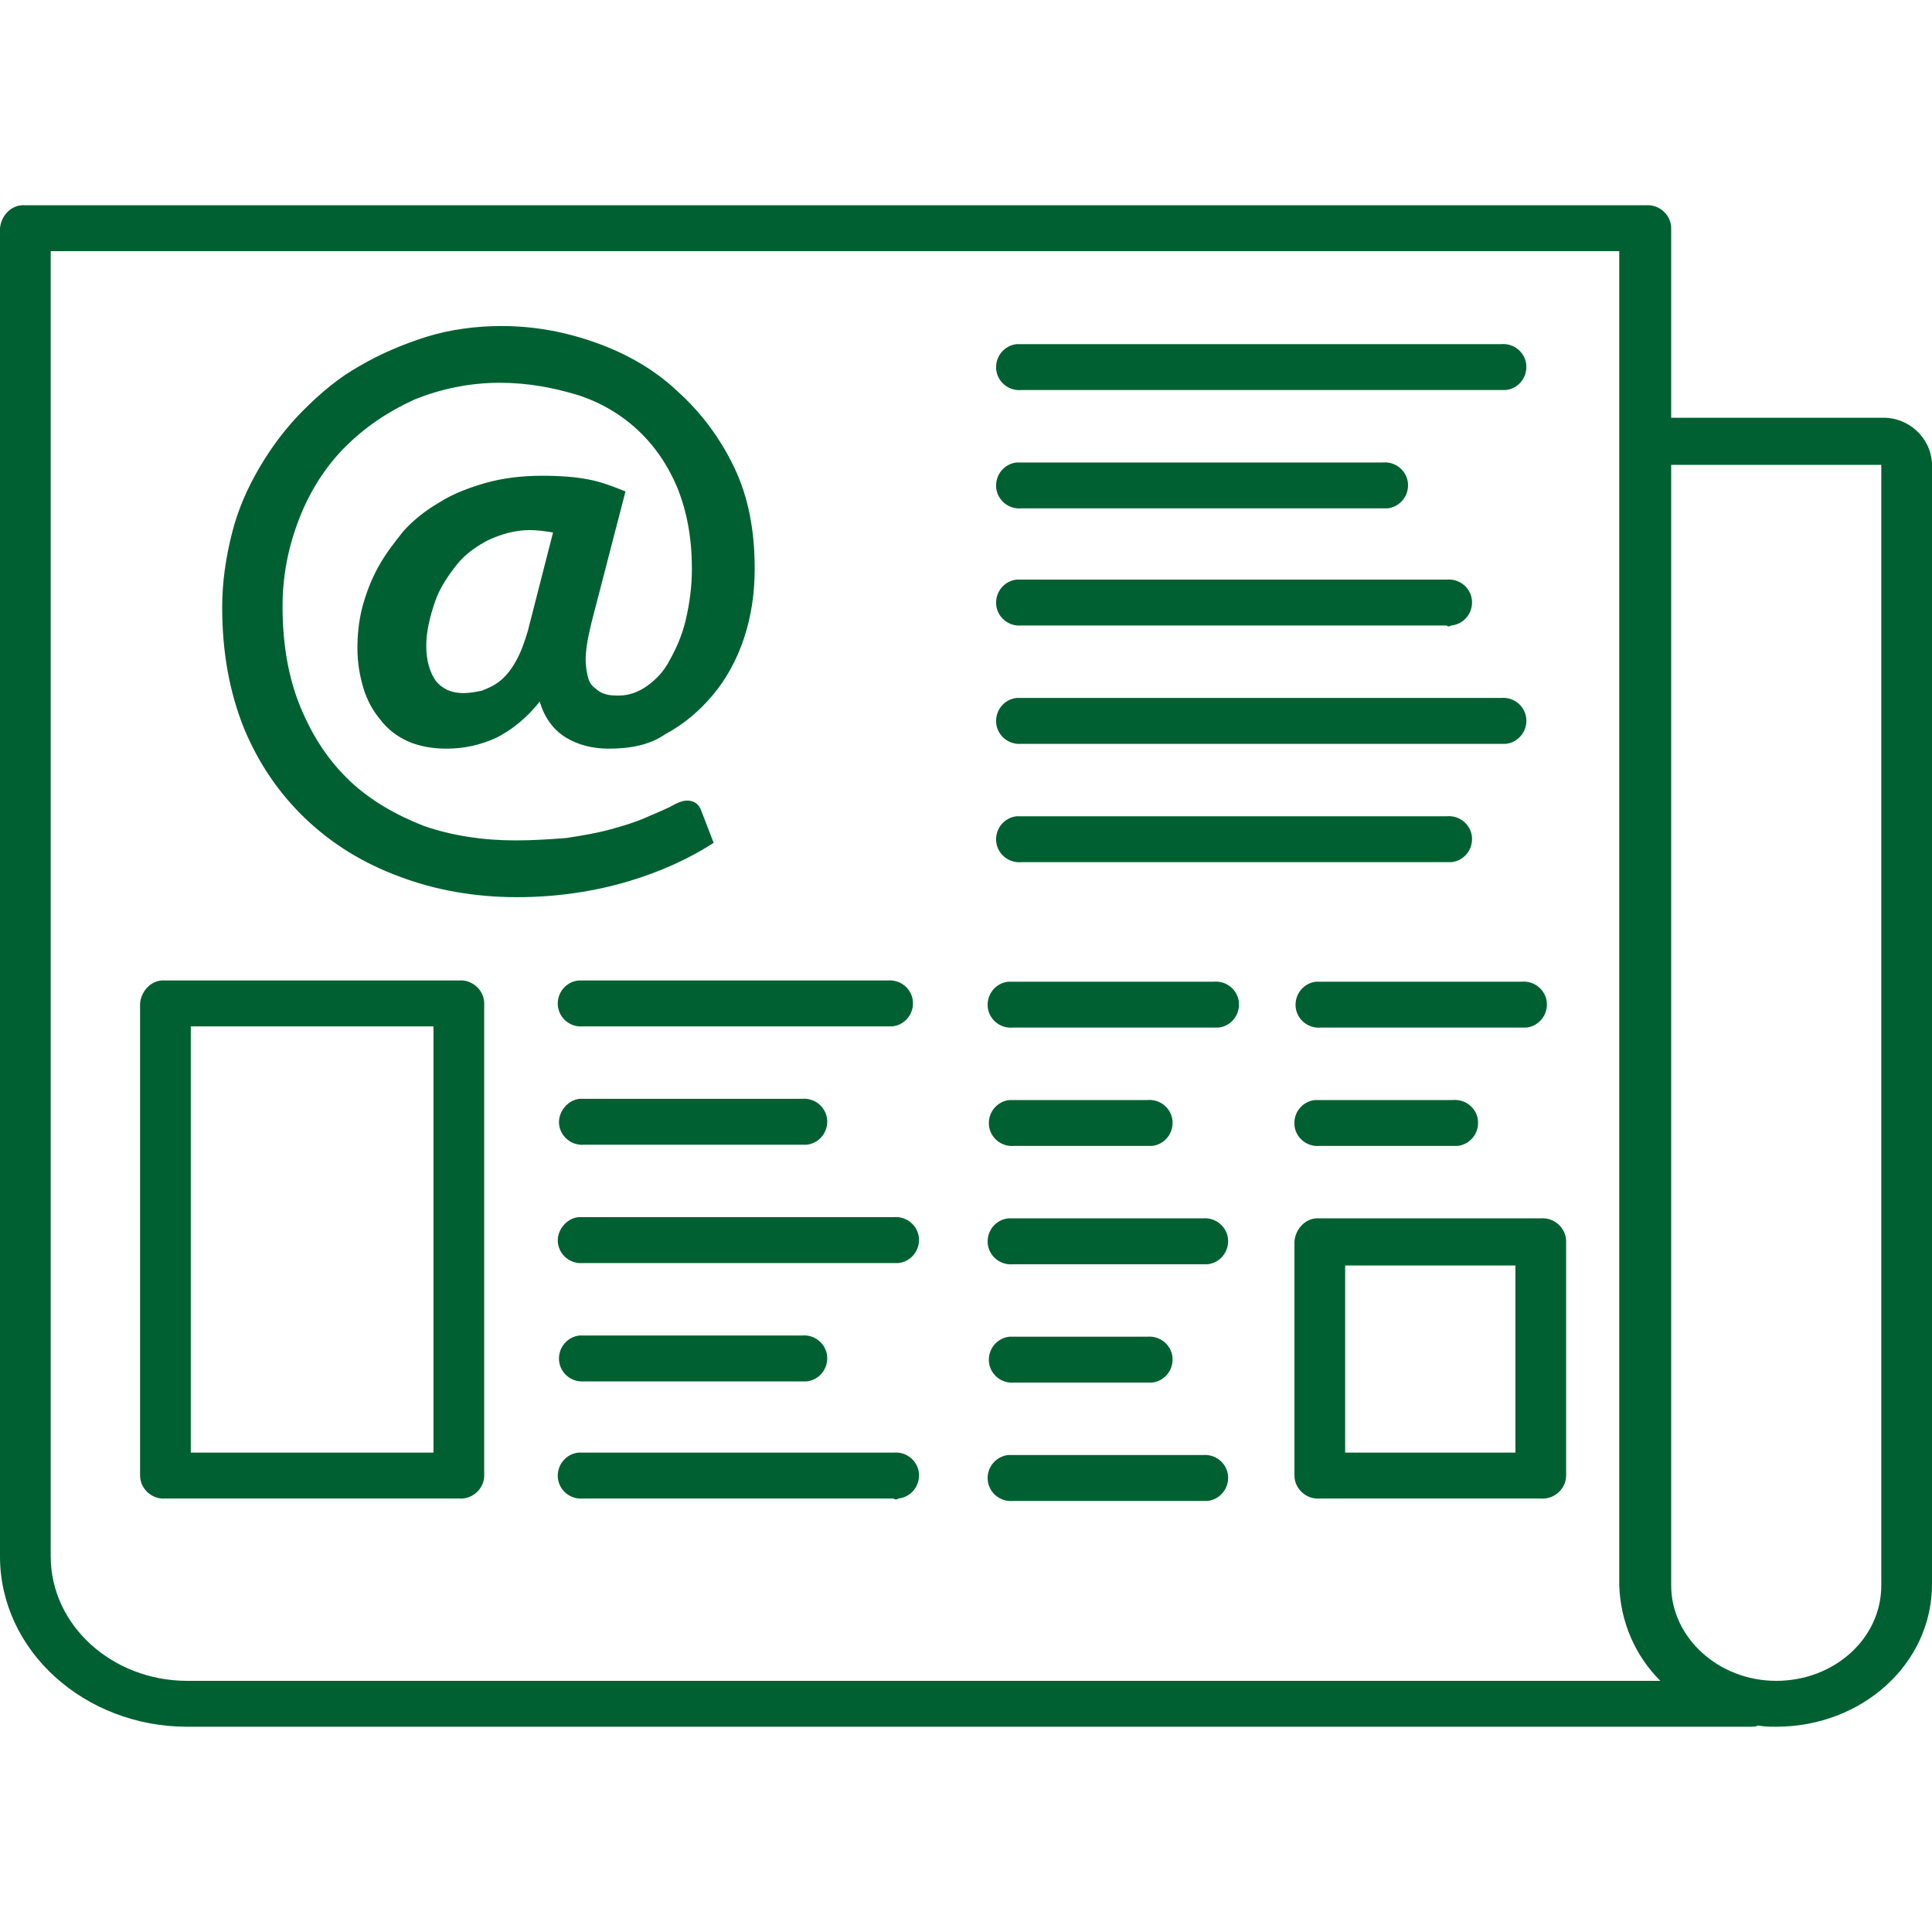 <?xml version="1.0" encoding="utf-8"?>
<!-- Generator: Adobe Illustrator 24.2.1, SVG Export Plug-In . SVG Version: 6.00 Build 0)  -->
<svg version="1.1" id="Ebene_1" xmlns="http://www.w3.org/2000/svg" xmlns:xlink="http://www.w3.org/1999/xlink" x="0px" y="0px"
	 viewBox="0 0 160 160" enable-background="new 0 0 160 160" xml:space="preserve">
<path id="Pfad_45" fill="#006031" d="M147.1,143c-0.5,0-1,0-1.5-0.1c-0.2,0.1-0.4,0.1-0.6,0.1H15.5C7,143,0,136.7,0,128.9v-110
	c0.1-1.1,1-2,2.1-1.9h134.2c1.1-0.1,2.1,0.8,2.1,1.9v15.7h17.4c2.2-0.1,4.1,1.6,4.2,3.8v92.8C160,137.8,154.2,143,147.1,143z
	 M155.8,38.5l-17.4,0l0,92.8c0,4.3,3.9,7.9,8.7,7.9s8.7-3.5,8.7-7.9L155.8,38.5L155.8,38.5z M4.2,20.8v108.1
	c0,5.7,5.1,10.3,11.3,10.3h122c-2.1-2.1-3.3-4.9-3.4-7.9V20.8H4.2z M99.6,124.3H83.9c-1.1,0.1-2-0.7-2.1-1.7c-0.1-1.1,0.7-2,1.7-2.1
	c0.1,0,0.3,0,0.4,0h15.7c1.1-0.1,2,0.7,2.1,1.7c0.1,1.1-0.7,2-1.7,2.1C99.9,124.3,99.8,124.3,99.6,124.3L99.6,124.3z M127.6,124.1
	h-18.3c-1.1,0.1-2.1-0.8-2.1-1.9v-19.4c0.1-1.1,1-2,2.1-1.9h18.3c1.1-0.1,2.1,0.8,2.1,1.9v19.4C129.7,123.3,128.7,124.2,127.6,124.1
	z M111.4,120.3h14.1v-15.5h-14.1L111.4,120.3z M74,124.1H48.3c-1.1,0.1-2-0.7-2.1-1.7c-0.1-1.1,0.7-2,1.7-2.1c0.1,0,0.3,0,0.4,0H74
	c1.1-0.1,2,0.7,2.1,1.7c0.1,1.1-0.7,2-1.7,2.1C74.3,124.2,74.1,124.2,74,124.1z M38,124.1H13.7c-1.1,0.1-2.1-0.8-2.1-1.9V83.1
	c0.1-1.1,1-2,2.1-1.9H38c1.1-0.1,2.1,0.8,2.1,1.9v39.1C40.1,123.3,39.1,124.2,38,124.1C38,124.1,38,124.1,38,124.1z M15.8,120.3
	h20.1V85H15.8L15.8,120.3z M95,114.5h-11c-1.1,0.1-2-0.7-2.1-1.7c-0.1-1.1,0.7-2,1.7-2.1c0.1,0,0.3,0,0.4,0h11
	c1.1-0.1,2,0.7,2.1,1.7c0.1,1.1-0.7,2-1.7,2.1C95.2,114.5,95.1,114.5,95,114.5z M66.4,114.4h-18c-1.1,0.1-2-0.7-2.1-1.7
	c-0.1-1.1,0.7-2,1.7-2.1c0.1,0,0.3,0,0.4,0h18c1.1-0.1,2,0.7,2.1,1.7c0.1,1.1-0.7,2-1.7,2.1C66.6,114.4,66.5,114.4,66.4,114.4z
	 M99.6,104.7H83.9c-1.1,0.1-2-0.7-2.1-1.7c-0.1-1.1,0.7-2,1.7-2.1c0.1,0,0.3,0,0.4,0h15.7c1.1-0.1,2,0.7,2.1,1.7
	c0.1,1.1-0.7,2-1.7,2.1C99.9,104.7,99.8,104.7,99.6,104.7z M74,104.6H48.3c-1.1,0.1-2-0.7-2.1-1.7s0.7-2,1.7-2.1c0.1,0,0.3,0,0.4,0
	H74c1.1-0.1,2,0.7,2.1,1.7c0.1,1.1-0.7,2-1.7,2.1C74.3,104.6,74.1,104.6,74,104.6L74,104.6z M120.3,94.9h-11c-1.1,0.1-2-0.7-2.1-1.7
	c-0.1-1.1,0.7-2,1.7-2.1c0.1,0,0.3,0,0.4,0h11c1.1-0.1,2,0.7,2.1,1.7c0.1,1.1-0.7,2-1.7,2.1C120.6,94.9,120.5,94.9,120.3,94.9z
	 M95,94.9h-11c-1.1,0.1-2-0.7-2.1-1.7c-0.1-1.1,0.7-2,1.7-2.1c0.1,0,0.3,0,0.4,0h11c1.1-0.1,2,0.7,2.1,1.7c0.1,1.1-0.7,2-1.7,2.1
	C95.2,94.9,95.1,94.9,95,94.9L95,94.9z M66.4,94.8h-18c-1.1,0.1-2-0.7-2.1-1.7s0.7-2,1.7-2.1c0.1,0,0.3,0,0.4,0h18
	c1.1-0.1,2,0.7,2.1,1.7c0.1,1.1-0.7,2-1.7,2.1C66.6,94.8,66.5,94.8,66.4,94.8z M126,85.1h-16.6c-1.1,0.1-2-0.7-2.1-1.7
	c-0.1-1.1,0.7-2,1.7-2.1c0.1,0,0.3,0,0.4,0H126c1.1-0.1,2,0.7,2.1,1.7c0.1,1.1-0.7,2-1.7,2.1C126.2,85.1,126.1,85.1,126,85.1
	L126,85.1z M100.6,85.1H83.9c-1.1,0.1-2-0.7-2.1-1.7c-0.1-1.1,0.7-2,1.7-2.1c0.1,0,0.3,0,0.4,0h16.6c1.1-0.1,2,0.7,2.1,1.7
	c0.1,1.1-0.7,2-1.7,2.1C100.8,85.1,100.7,85.1,100.6,85.1L100.6,85.1z M73.5,85H48.3c-1.1,0.1-2-0.7-2.1-1.7c-0.1-1.1,0.7-2,1.7-2.1
	c0.1,0,0.3,0,0.4,0h25.2c1.1-0.1,2,0.7,2.1,1.7c0.1,1.1-0.7,2-1.7,2.1C73.8,85,73.7,85,73.5,85z M119.8,71.4H84.6
	c-1.1,0.1-2-0.7-2.1-1.7c-0.1-1.1,0.7-2,1.7-2.1c0.1,0,0.3,0,0.4,0h35.2c1.1-0.1,2,0.7,2.1,1.7c0.1,1.1-0.7,2-1.7,2.1
	C120,71.4,119.9,71.4,119.8,71.4z M124.2,61.6H84.6c-1.1,0.1-2-0.7-2.1-1.7c-0.1-1.1,0.7-2,1.7-2.1c0.1,0,0.3,0,0.4,0h39.7
	c1.1-0.1,2,0.7,2.1,1.7c0.1,1.1-0.7,2-1.7,2.1C124.5,61.6,124.4,61.6,124.2,61.6L124.2,61.6z M119.8,51.8H84.6
	c-1.1,0.1-2-0.7-2.1-1.7c-0.1-1.1,0.7-2,1.7-2.1c0.1,0,0.3,0,0.4,0h35.2c1.1-0.1,2,0.7,2.1,1.7c0.1,1.1-0.7,2-1.7,2.1
	C120,51.9,119.9,51.9,119.8,51.8z M114.5,42.1H84.6c-1.1,0.1-2-0.7-2.1-1.7c-0.1-1.1,0.7-2,1.7-2.1c0.1,0,0.3,0,0.4,0h29.9
	c1.1-0.1,2,0.7,2.1,1.7c0.1,1.1-0.7,2-1.7,2.1C114.8,42.1,114.6,42.1,114.5,42.1L114.5,42.1z M124.2,32.3H84.6
	c-1.1,0.1-2-0.7-2.1-1.7c-0.1-1.1,0.7-2,1.7-2.1c0.1,0,0.3,0,0.4,0h39.7c1.1-0.1,2,0.7,2.1,1.7c0.1,1.1-0.7,2-1.7,2.1
	C124.5,32.3,124.4,32.3,124.2,32.3L124.2,32.3z"/>
<g enable-background="new    ">
	<path fill="#006031" d="M50.4,62c-1.3,0-2.5-0.3-3.5-0.9c-1-0.6-1.8-1.6-2.2-3c-1.1,1.4-2.4,2.4-3.6,3c-1.3,0.6-2.7,0.9-4.1,0.9
		c-1.2,0-2.3-0.2-3.2-0.6c-0.9-0.4-1.7-1-2.3-1.8c-0.6-0.7-1.1-1.6-1.4-2.6s-0.5-2.1-0.5-3.3c0-1.1,0.1-2.2,0.4-3.4
		c0.3-1.1,0.7-2.2,1.3-3.3c0.6-1.1,1.3-2,2.1-3c0.8-0.9,1.8-1.7,3-2.4c1.1-0.7,2.4-1.2,3.8-1.6c1.4-0.4,3-0.6,4.7-0.6
		c1.5,0,2.8,0.1,3.8,0.3c1.1,0.2,2.1,0.6,3.1,1l-2.8,10.8c-0.3,1.2-0.5,2.3-0.5,3.1c0,0.6,0.1,1.1,0.2,1.5c0.1,0.4,0.3,0.7,0.6,0.9
		c0.2,0.2,0.5,0.4,0.9,0.5c0.3,0.1,0.7,0.1,1.1,0.1c0.8,0,1.6-0.3,2.3-0.8c0.7-0.5,1.4-1.2,1.9-2.2c0.5-0.9,1-2,1.3-3.3
		c0.3-1.3,0.5-2.7,0.5-4.2c0-2.5-0.4-4.7-1.2-6.7c-0.8-1.9-1.9-3.5-3.3-4.8s-3.1-2.3-5-2.9c-2-0.6-4.1-1-6.4-1
		c-2.5,0-4.9,0.5-7.1,1.4c-2.2,1-4.1,2.3-5.7,3.9s-2.9,3.6-3.8,5.9s-1.4,4.7-1.4,7.3c0,3.2,0.5,6,1.5,8.4c1,2.4,2.3,4.4,4.1,6.1
		c1.7,1.6,3.8,2.8,6.1,3.7c2.3,0.8,4.9,1.2,7.6,1.2c1.5,0,2.9-0.1,4.2-0.2c1.3-0.2,2.5-0.4,3.6-0.7c1.1-0.3,2.1-0.6,3-1
		s1.7-0.7,2.4-1.1c0.4-0.2,0.7-0.3,1-0.3c0.6,0,1,0.3,1.2,0.9l1,2.6c-2,1.3-4.4,2.4-7.1,3.2s-5.8,1.3-9.2,1.3
		c-3.5,0-6.8-0.6-9.7-1.7c-3-1.1-5.6-2.7-7.8-4.8c-2.2-2.1-3.9-4.6-5.1-7.5c-1.2-3-1.8-6.3-1.8-10c0-2.1,0.3-4.1,0.8-6.1
		c0.5-2,1.3-3.8,2.3-5.5c1-1.7,2.2-3.3,3.6-4.7c1.4-1.4,2.9-2.7,4.7-3.7c1.7-1,3.6-1.8,5.5-2.4s4.1-0.9,6.2-0.9
		c2.8,0,5.4,0.5,7.9,1.4c2.5,0.9,4.8,2.2,6.7,4c1.9,1.7,3.5,3.8,4.7,6.3c1.2,2.5,1.7,5.3,1.7,8.4c0,2.1-0.3,4-0.9,5.8
		s-1.5,3.4-2.6,4.7c-1.1,1.3-2.4,2.4-3.9,3.2C53.8,61.7,52.2,62,50.4,62z M38.4,57.4c0.5,0,1-0.1,1.5-0.2c0.5-0.2,1-0.4,1.5-0.8
		c0.5-0.4,0.9-0.9,1.3-1.6c0.4-0.7,0.7-1.5,1-2.5l2.1-8.2c-0.6-0.1-1.3-0.2-1.9-0.2c-1.2,0-2.3,0.3-3.4,0.8c-1,0.5-2,1.2-2.7,2.1
		s-1.4,1.9-1.8,3.1c-0.4,1.2-0.7,2.4-0.7,3.6c0,1.2,0.3,2.2,0.8,2.9C36.6,57,37.3,57.4,38.4,57.4z"/>
</g>
</svg>
